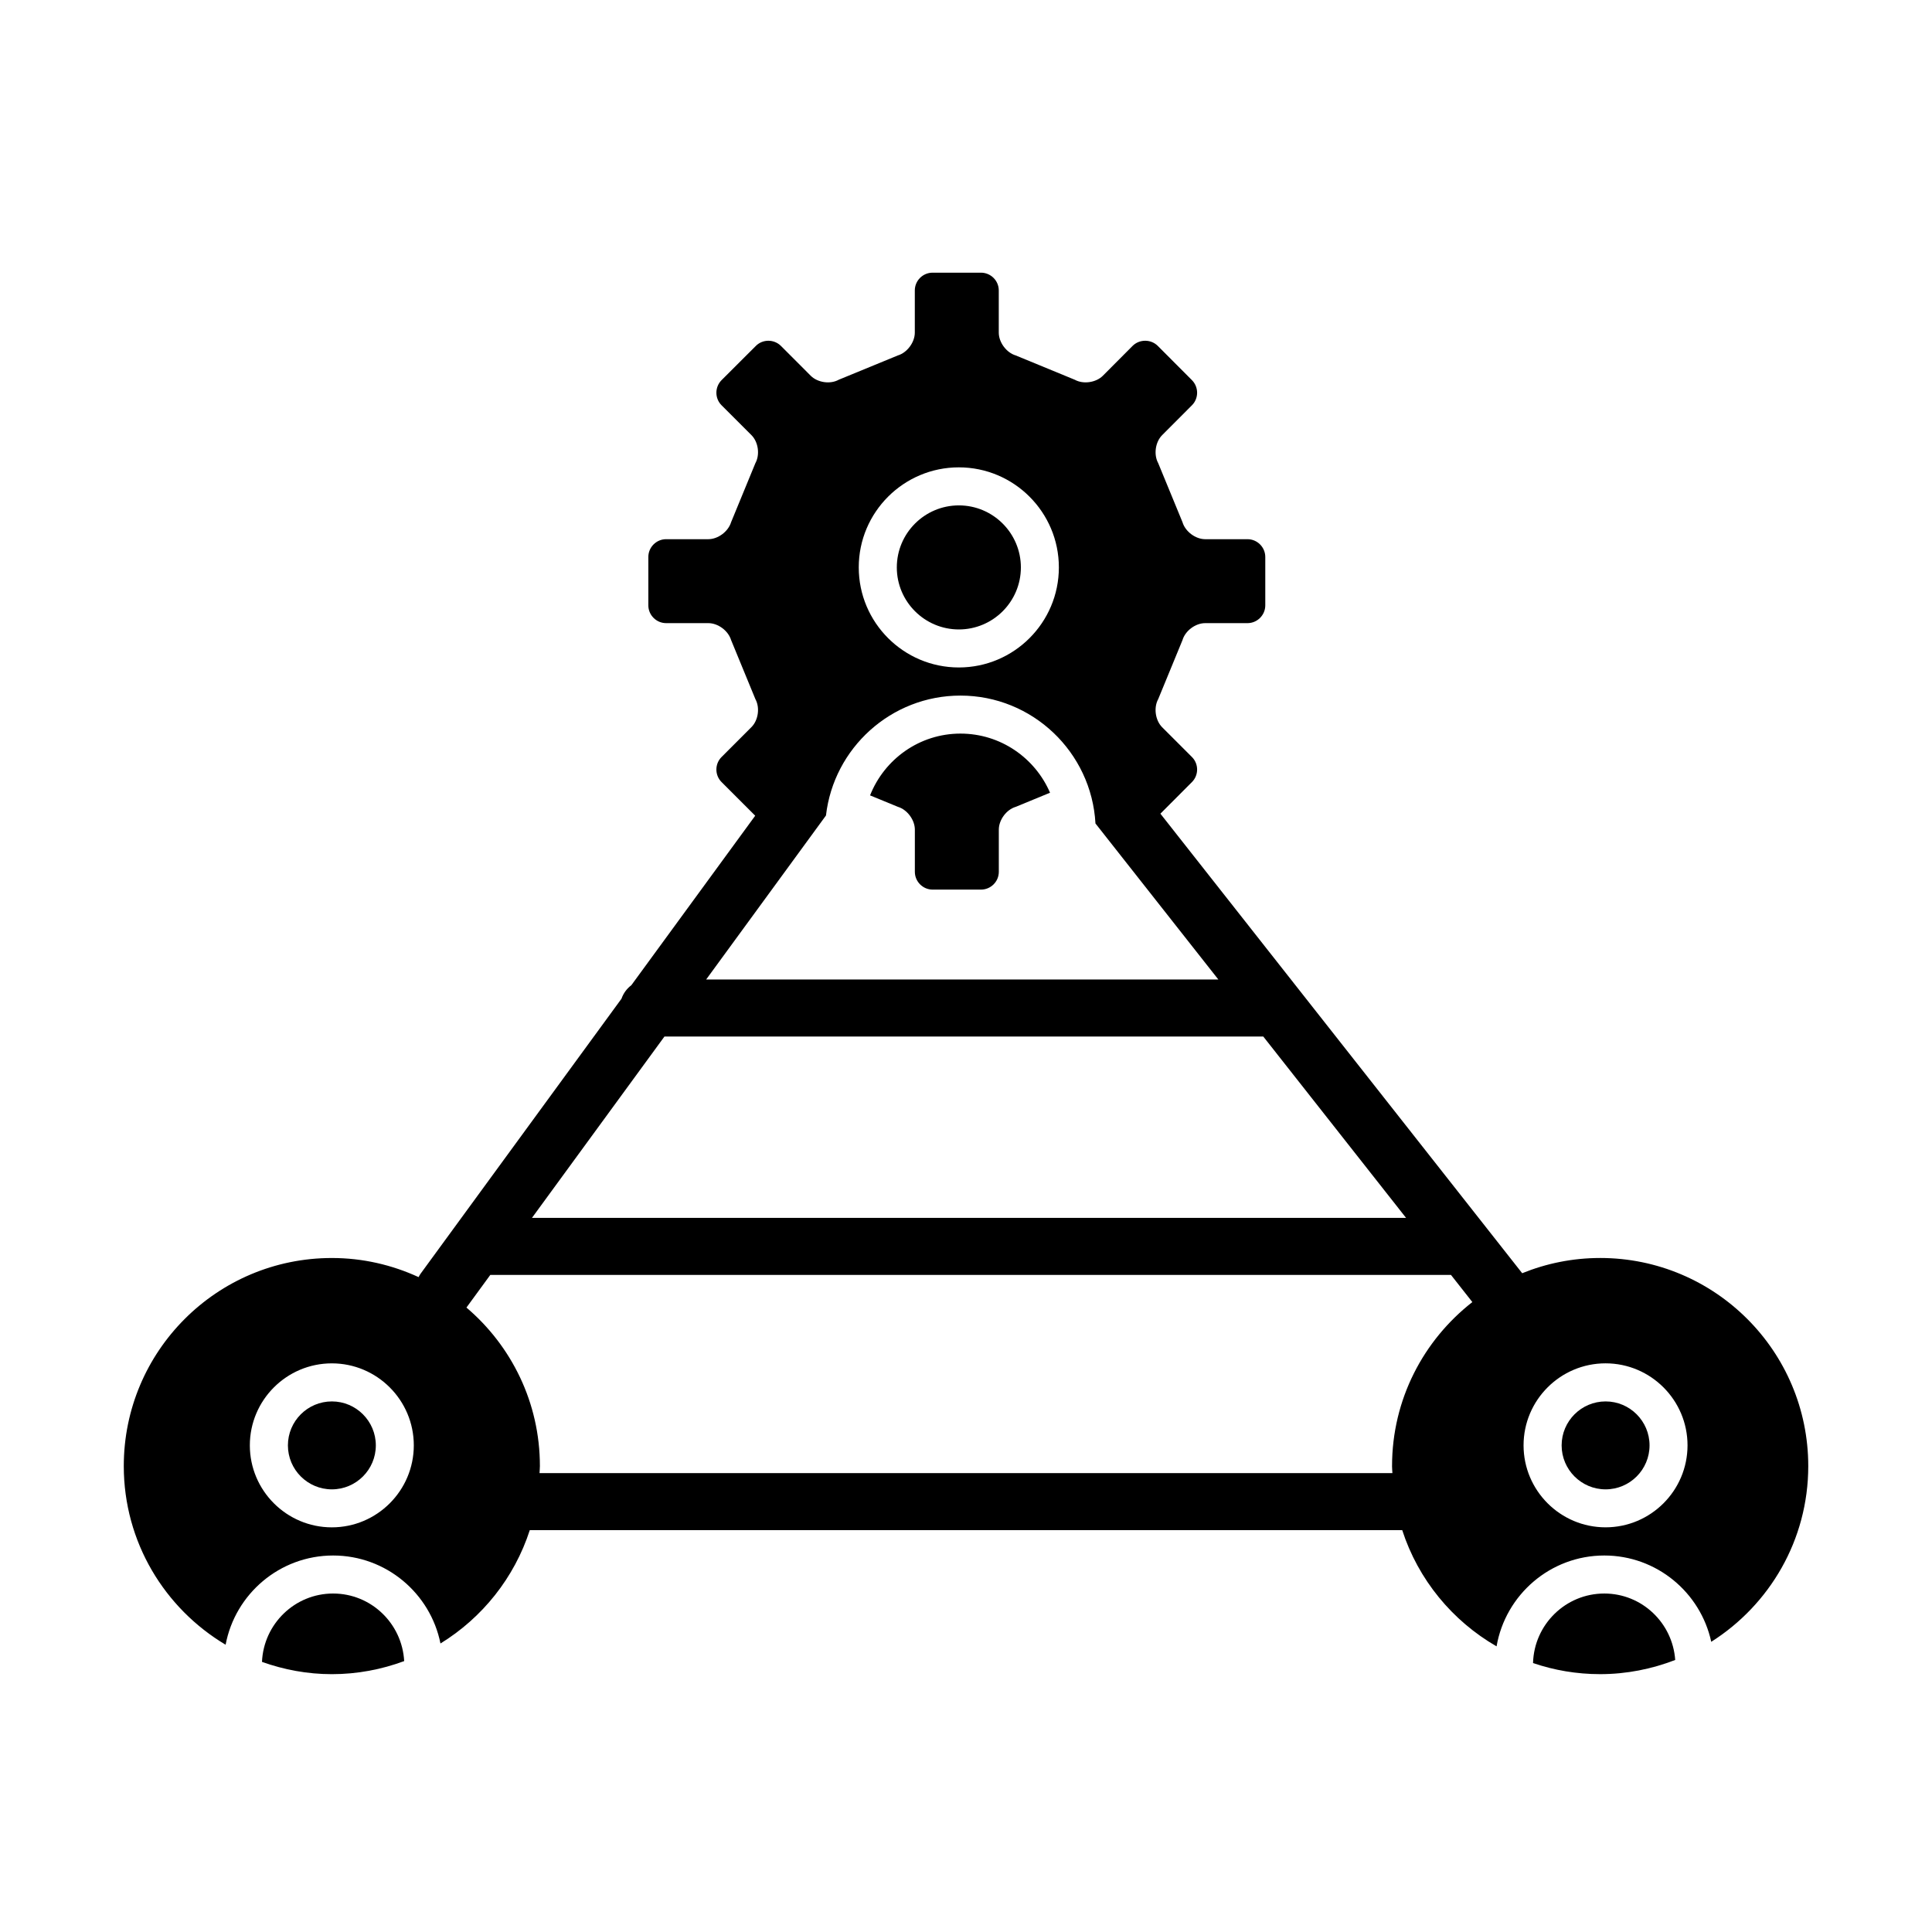 <?xml version="1.0" encoding="UTF-8"?>
<!-- Uploaded to: SVG Repo, www.svgrepo.com, Generator: SVG Repo Mixer Tools -->
<svg fill="#000000" width="800px" height="800px" version="1.1" viewBox="144 144 512 512" xmlns="http://www.w3.org/2000/svg">
 <g>
  <path d="m232.28 566.3c-10.16 0-18.414 8.062-18.852 18.117 5.793 2.066 12.004 3.254 18.512 3.254 6.746 0 13.195-1.25 19.172-3.465-0.555-9.961-8.746-17.906-18.832-17.906z"/>
  <path d="m569.15 566.3c-10.262 0-18.602 8.227-18.879 18.426 5.578 1.906 11.559 2.941 17.781 2.941 7.027 0 13.719-1.367 19.895-3.758-0.691-9.816-8.805-17.609-18.797-17.609z"/>
  <path d="m569.5 515.39c-6.422 0-11.652 5.223-11.652 11.652 0 6.43 5.231 11.652 11.652 11.652 6.418 0 11.648-5.223 11.648-11.652 0-6.43-5.231-11.652-11.648-11.652z"/>
  <path d="m398.11 310.81c9.059 0 16.434-7.375 16.434-16.438s-7.375-16.438-16.434-16.438c-9.07 0-16.445 7.375-16.445 16.438-0.004 9.062 7.375 16.438 16.445 16.438z"/>
  <path d="m568.05 477.38c-7.305 0-14.27 1.449-20.652 4.035l-95.879-121.78 8.363-8.383c1.82-1.824 1.82-4.812 0-6.629l-7.914-7.91c-1.805-1.824-2.277-5.184-1.031-7.438l6.434-15.637c0.734-2.488 3.445-4.5 6.016-4.5h11.211c2.59 0 4.715-2.125 4.715-4.715v-12.816c0-2.594-2.125-4.715-4.715-4.715h-11.211c-2.574 0-5.285-2.035-6.016-4.516l-6.434-15.637c-1.246-2.266-0.77-5.621 1.066-7.445l7.879-7.898c1.82-1.82 1.82-4.805 0-6.648l-9.074-9.098c-1.82-1.797-4.828-1.797-6.644 0l-7.898 7.93c-1.82 1.82-5.184 2.309-7.445 1.055l-15.637-6.438c-2.473-0.734-4.5-3.465-4.5-6.051v-11.176c0-2.594-2.121-4.707-4.727-4.707h-12.812c-2.59 0-4.711 2.109-4.711 4.707v11.176c0 2.586-2.039 5.316-4.5 6.051l-15.66 6.438c-2.238 1.254-5.598 0.766-7.422-1.055l-7.898-7.91c-1.844-1.82-4.828-1.82-6.644 0l-9.094 9.078c-1.82 1.844-1.82 4.828 0 6.648l7.906 7.898c1.844 1.82 2.312 5.18 1.066 7.445l-6.434 15.637c-0.75 2.481-3.465 4.516-6.039 4.516h-11.184c-2.59 0-4.715 2.121-4.715 4.715v12.816c0 2.586 2.121 4.715 4.715 4.715h11.184c2.574 0 5.289 2.012 6.039 4.5l6.434 15.637c1.246 2.266 0.777 5.613-1.066 7.438l-7.906 7.91c-1.82 1.82-1.82 4.812 0 6.629l8.922 8.922-32.824 44.918c-1.199 0.898-2.109 2.137-2.613 3.578l-53.242 72.875c-0.211 0.293-0.367 0.598-0.527 0.906-7.004-3.223-14.773-5.066-22.988-5.066-30.457 0-55.141 24.688-55.141 55.141 0 20.152 10.848 37.73 26.988 47.348 2.519-13.441 14.328-23.648 28.496-23.648 14.047 0 25.785 10.035 28.441 23.316 11.09-6.812 19.59-17.422 23.668-30.031h231.21c4.242 13.109 13.27 24.031 25 30.793 2.352-13.652 14.238-24.078 28.551-24.078 13.891 0 25.512 9.812 28.34 22.871 15.434-9.773 25.711-26.957 25.711-46.57-0.012-30.457-24.707-55.148-55.16-55.148zm-336.11 71.383c-11.98 0-21.73-9.75-21.73-21.73s9.75-21.73 21.73-21.73c11.977 0 21.723 9.75 21.723 21.73 0 11.984-9.75 21.73-21.723 21.73zm166.16-280.91c14.621 0 26.512 11.895 26.512 26.516s-11.891 26.516-26.512 26.516c-14.625 0-26.52-11.895-26.52-26.516-0.008-14.621 11.895-26.516 26.52-26.516zm-35.207 92.258c2.051-17.855 17.242-31.773 35.633-31.773 19.113 0 34.742 15.027 35.785 33.891l32.566 41.352h-135.74zm-42.809 58.582h158.7l37.84 48.059h-231.65zm192.82 113.83c0 0.629 0.074 1.246 0.098 1.867h-226.02c0.02-0.625 0.098-1.238 0.098-1.867 0-16.844-7.57-31.895-19.473-42.012 0.016-0.02 0.035-0.035 0.051-0.055l6.277-8.59h254.59l5.664 7.199c-12.934 10.09-21.281 25.781-21.281 43.457zm56.586 16.234c-11.984 0-21.73-9.75-21.73-21.73s9.75-21.73 21.73-21.73c11.977 0 21.723 9.75 21.723 21.73 0 11.984-9.746 21.73-21.723 21.73z"/>
  <path d="m231.95 515.39c-6.43 0-11.652 5.223-11.652 11.652 0 6.43 5.231 11.652 11.652 11.652 6.418 0 11.648-5.223 11.648-11.652 0-6.43-5.231-11.652-11.648-11.652z"/>
  <path d="m398.54 338.41c-10.898 0-20.184 6.805-23.965 16.375l7.371 3.031c2.457 0.727 4.5 3.457 4.5 6.047v11.176c0 2.586 2.117 4.715 4.711 4.715h12.812c2.609 0 4.727-2.125 4.727-4.715v-11.176c0-2.594 2.019-5.324 4.5-6.047l9.074-3.738c-3.961-9.207-13.102-15.668-23.73-15.668z"/>
 </g>
</svg>